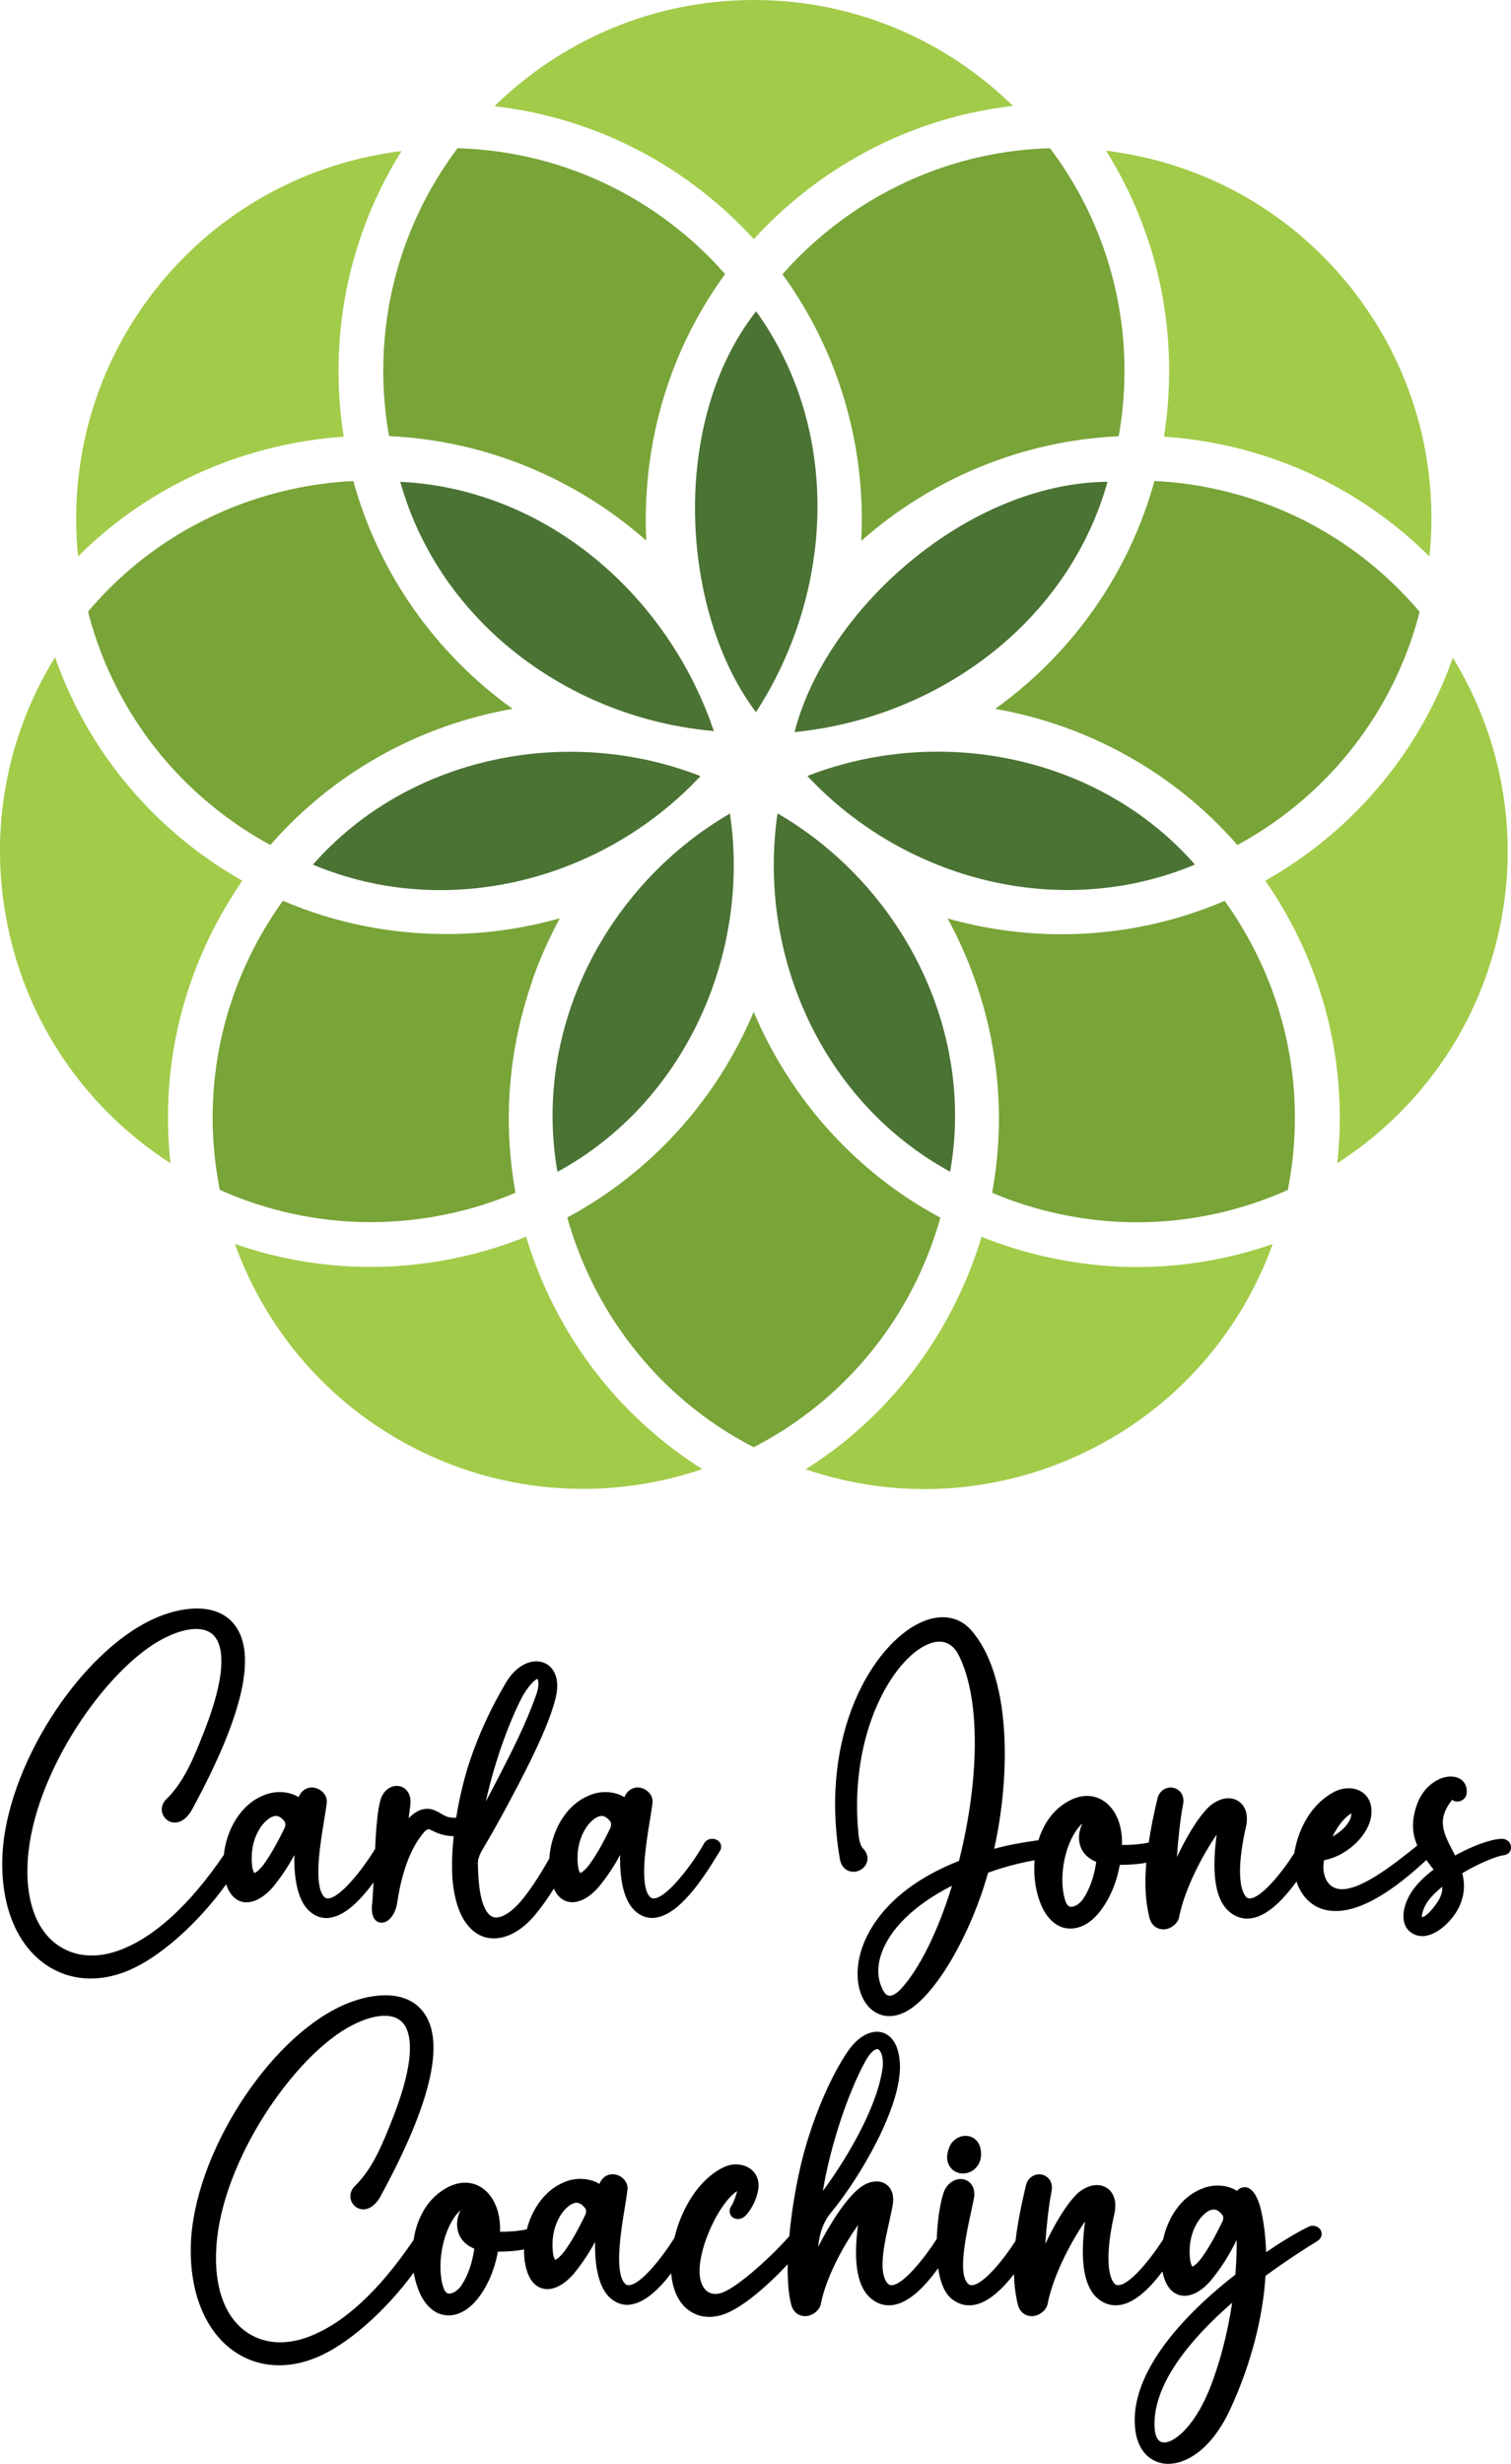 <svg xmlns="http://www.w3.org/2000/svg" id="Layer_2" data-name="Layer 2" viewBox="0 0 153.99 250.99"><defs><style>      .cls-1, .cls-2, .cls-3, .cls-4 {        stroke-width: 0px;      }      .cls-2 {        fill: #a2cb49;      }      .cls-3 {        fill: #79a438;      }      .cls-4 {        fill: #4b7334;      }    </style></defs><g id="Layer_1-2" data-name="Layer 1"><g><g><path class="cls-1" d="m73.38,187.73c-.16-.26-.49-.43-.82-.41-.35,0-.66.19-.82.49-1.12,2.01-3.78,5.58-5.13,5.58-.1,0-.34.01-.6-.49-.76-1.46-.15-5.21.22-7.46.12-.72.22-1.35.27-1.79.07-.56-.27-1.12-.84-1.4-.58-.29-1.22-.19-1.66.25-.18.19-.29.4-.36.57-.02-.01-.04-.02-.06-.03-.96-.57-2.32-.64-3.44-.18-2.54.98-3.99,3.8-4.16,6.47-.75,1.33-1.71,2.86-2.59,3.97-1.15,1.47-2.35,2.23-3.12,1.99-.83-.26-1.38-1.76-1.52-4.19-.02-.44-.05-.85-.05-1.29,0-.36.13-.78.34-1.17,2.01-3.37,3.85-6.94,4.54-8.31,1.66-3.29,2.66-5.71,3.05-7.39.5-2.05-.27-3.17-1.15-3.54-1.26-.52-2.84.25-3.84,1.88-1.59,2.65-2.89,5.46-3.84,8.36-.5,1.53-.98,3.47-1.31,5.53-.47.03-.92-.06-1.26-.26-.11-.05-.21-.11-.31-.17-.49-.29-1.16-.69-2.08-.35-.41.15-.8.43-1.19.82.04-.35.08-.67.12-.94l.04-.37c.16-1.19-.46-1.78-1.03-1.93-.78-.2-1.6.3-1.94,1.2-.35.98-.51,2.98-.61,5.17-1.24,2.05-3.59,5.05-4.82,5.05-.1,0-.34.01-.6-.49-.77-1.46-.15-5.21.22-7.46.12-.72.22-1.35.27-1.79.07-.56-.27-1.12-.85-1.4-.58-.29-1.21-.19-1.65.25-.19.19-.29.4-.37.57-.02-.01-.03-.02-.05-.03-.96-.57-2.32-.64-3.44-.18-2.43.93-3.86,3.54-4.13,6.1-3.49,5.11-7.06,8.37-10.61,9.7-2.42.9-4.71.68-6.45-.61-2.14-1.59-3.18-4.64-2.92-8.57.56-8.84,8.02-19.57,13.82-22.56,2.18-1.13,4.06-1.29,5.02-.43.83.74,1.82,2.99-.81,9.75-1.21,3.11-2.14,5.28-3.89,7.03-.42.38-.58.94-.42,1.46.16.49.58.86,1.08.92.39.06,1.13-.02,1.85-1.15,5.43-9.92,6.84-16.4,4.19-19.26-1.91-2.05-5.37-1.52-7.96-.35-7.67,3.46-15.19,15.29-15.47,24.35-.16,4.77,1.39,8.7,4.26,10.78,1.4,1.01,3.02,1.53,4.74,1.53,1.08,0,2.19-.2,3.32-.61,3.61-1.3,7.74-5.17,10.49-8.99.41,1.24,1.1,1.66,1.64,1.79,1.05.24,2.32-.44,3.38-1.82.69-.88,1.32-1.83,1.93-2.95-.05,2.16.26,4.5,1.47,5.66h0c.53.5,1.14.76,1.8.76.11,0,.23,0,.34-.03,1.56-.21,3.1-1.75,4.46-3.6-.05.91-.09,1.72-.16,2.31-.12,1.51.57,1.75.88,1.79.04,0,.07,0,.11,0,.71,0,1.39-.84,1.57-1.98.31-2.12,1-5.05,2.54-6.98.18-.25.52-.65.76-.54.09.04.2.09.31.14l.3.14c.57.26,1.21.4,1.86.41-.16,1.47-.22,2.94-.13,4.33.37,4.43,2.22,5.63,3.28,5.95.31.09.63.13.95.13,1.47,0,3.05-.93,4.38-2.63.6-.73,1.19-1.58,1.72-2.44.4.89.98,1.23,1.46,1.34,1.04.24,2.31-.44,3.37-1.82.69-.88,1.32-1.83,1.93-2.95-.05,2.16.26,4.5,1.47,5.66h0c.53.5,1.14.76,1.8.76.11,0,.23,0,.34-.03,2.34-.31,4.62-3.61,6.35-6.45l.24-.39c.13-.25.13-.55-.02-.79Zm-20.06-15.06c.81-1.34,1.36-1.63,1.45-1.64.09.09.23.65-.13,1.63-.62,1.77-1.56,3.91-2.79,6.34-.32.64-1.21,2.4-2.34,4.51.97-4.38,2.55-8.5,3.81-10.84Zm-24.34,13.59c-.76,1.56-1.45,2.76-2.12,3.69-.53.69-.88.84-.93.85,0,0-.19-.16-.26-.96-.08-1.06.04-2.62,1.08-3.96.48-.57.96-.89,1.36-.89h.02c.29,0,.58.19.87.56.05.07.08.18.08.3,0,.13-.03.28-.1.41Zm33.2,0c-.75,1.56-1.45,2.76-2.12,3.69-.53.69-.87.84-.92.85-.01,0-.2-.16-.26-.96-.09-1.06.04-2.62,1.07-3.96.48-.57.96-.89,1.36-.89h.02c.29,0,.58.19.87.56.05.07.08.18.08.3,0,.13-.03.28-.1.41Z"></path><path class="cls-1" d="m153.84,187.71c-.2-.29-.54-.43-.88-.39-1.08.05-2.91.72-4.67,1.7-.09-.18-.19-.37-.28-.55-.89-1.73-1.6-3.1-.09-5.03.02-.02.04-.05.07-.09.16.12.37.19.59.17.39-.03.83-.32.88-.78.11-.78-.25-1.21-.48-1.4-.57-.48-1.45-.42-2.04-.21-1.23.47-2.15,1.49-2.59,2.86-.49,1.46-.46,2.76.09,4.01-2.54,2.05-6.09,4.83-8.11,4.41-.48-.11-.84-.37-1.09-.78-.35-.55-.46-1.38-.3-2.13.02,0,.04-.02.07-.02,2.08-.39,4.17-2.22,4.66-4.11.28-1.21-.02-2.23-.83-2.79-.87-.61-2.15-.54-3.25.17-1.84,1.14-3.13,3.18-3.64,5.74-.02.09-.03.19-.04.28-1.28,2.01-3.4,4.62-4.55,4.62-.11,0-.34.01-.59-.49-.59-1.14-.52-3.62.21-6.8.27-1.18-.04-2.18-.82-2.65-.81-.49-1.92-.29-2.92.57-1.23,1.19-2.41,3.28-3.3,5.16.13-1.92.36-3.98.62-5.32.21-.99-.34-1.59-.95-1.73-.64-.16-1.43.2-1.64,1.05-.4,1.65-.7,3.15-.9,4.52h-.01c-.81.18-1.9.26-2.72.24.08-2.05-.68-3.8-2.02-4.58-.71-.41-2.19-.88-4.14.58-1.15.86-1.92,2.12-2.35,3.52-1.7.24-3.05.47-4.51.88,1.72-7.76,1.7-17.72-2.37-22.3-1.28-1.43-3.19-1.69-5.23-.71-4.67,2.23-10.27,11.14-8.15,23.92.1.76.52,1.28,1.15,1.4.6.12,1.24-.19,1.53-.72.11-.2.16-.4.16-.61,0-.35-.15-.7-.44-1-.4-.42-.47-1.24-.53-2.03-.01-.18-.03-.36-.04-.51-.62-10.09,4.03-17.28,7.48-18.4,1.14-.37,2.04-.04,2.67.95,2.33,4.18,2.39,12.49.18,21.24-6.96,2.74-9.2,6.8-9.92,8.99-.83,2.57-.38,5.07,1.11,6.23.51.39,1.09.59,1.72.59s1.34-.22,2.03-.66c2.87-1.81,6.3-7.78,8.03-13.95,1.53-.55,2.91-.93,4.74-1.27-.15,1.74.15,3.52.83,4.92.8,1.54,1.82,1.96,2.55,2.03.09.01.18.01.27.01,1.02,0,2.06-.57,2.91-1.62,1.04-1.27,1.78-2.98,2.12-4.87.98,0,1.89-.06,2.7-.22-.19,2.16-.08,3.97.31,5.56.22.91.86,1.23,1.42,1.23h.1c.79-.06,1.49-.71,1.54-1.38.56-2.67,2.22-5.96,3.8-8.27-.55,4.18-.09,6.79,1.4,7.94.68.53,1.44.72,2.26.56,1.66-.31,3.25-2.04,4.48-3.72.16.52.4.99.71,1.4.68.91,1.62,1.45,2.73,1.57.19.02.38.03.58.03,3.29,0,7.08-3.22,9.21-5.19.18.24.36.47.53.7.07.09.14.18.21.27-.9.68-1.63,1.4-2.15,2.13-1.12,1.64-1.23,3.41-.27,4.19.37.3.81.46,1.28.46.18,0,.38-.03.57-.08,1.42-.35,2.77-1.96,3.2-2.96.5-1.1.6-2.18.29-3.37,1.72-1.02,3.47-1.73,4.2-1.83.3-.02.55-.17.68-.42.14-.27.12-.6-.06-.86Zm-16.26-2.9c.06-.03.1-.06.13-.08.06.75-.81,1.76-1.91,2.36.5-1.03,1.11-1.82,1.78-2.28Zm-45.82,17.86c-.43.44-.85.67-1.16.63-.21-.03-.39-.18-.55-.46-.62-1.07-.71-2.35-.26-3.72.85-2.61,3.46-5.13,7.23-7.02-1.43,4.66-3.36,8.56-5.26,10.57Zm18.71-9.36c-.34.57-.94.98-1.35.93-.09-.01-.35-.04-.54-.58-.68-1.96-.27-5.55,1.39-7.56.12-.14.23-.25.33-.33-.37.79-.44,1.6-.19,2.32.25.71.82,1.26,1.61,1.58-.21,1.45-.63,2.67-1.25,3.64Zm36.32-.08c-.26.6-1.22,1.9-1.81,2.06-.03.01-.06.01-.07.01-.04-.23.15-.99.63-1.66.34-.46.83-.95,1.44-1.44.03.33-.03.67-.19,1.03Z"></path><path class="cls-1" d="m134.59,227.17c-.26-.43-.85-.56-1.29-.31-1.24.62-2.73,1.52-4.27,2.57-.04-1.54-.22-3-.53-4.35-.15-.63-.59-2.09-1.48-2.26-.22-.04-.6-.03-.96.36-.03-.02-.07-.04-.1-.06-.96-.57-2.32-.64-3.44-.17-2.13.81-3.49,2.93-3.98,5.17-1.28,2.02-3.43,4.67-4.59,4.67h-.01c-.11,0-.33,0-.58-.49-.59-1.14-.51-3.62.21-6.79.27-1.19-.03-2.19-.82-2.66-.81-.49-1.92-.28-2.92.57-1.23,1.19-2.41,3.28-3.3,5.16.13-1.92.36-3.98.63-5.32.21-.99-.35-1.59-.95-1.73-.64-.15-1.43.2-1.64,1.05-.52,2.15-.88,4.03-1.08,5.71h0c-1.29,2-3.34,4.5-4.47,4.5-.11,0-.34.01-.6-.49-.69-1.31.09-4.9.56-7.04.1-.46.19-.88.26-1.24.24-1.15-.33-1.78-.88-1.97-.77-.27-1.65.17-2.1,1.06-.36.86-.73,2.86-.79,4.96h0c-1.3,2.03-3.46,4.72-4.62,4.72-.11,0-.34.01-.6-.49-.68-1.29-.08-3.98.37-5.94.13-.61.26-1.18.34-1.66.2-1-.06-1.81-.7-2.22-.68-.44-1.64-.32-2.53.31-1.53,1.13-3.21,3.86-4.35,6.1.13-1.3.47-2.44,1.25-3.42,3-3.6,7.32-10.95,7.08-15.27-.13-2.35-1.2-2.99-1.82-3.16-1.14-.31-2.48.44-3.51,1.96-1.58,2.33-3.12,5.8-4.23,9.52-.71,2.38-1.41,5.92-1.71,9.27t-.01.02c-2.19,2.48-5.7,5.52-7.06,5.81-.91.21-1.57-.17-1.89-1.07-.88-2.37,1.56-7.97,3.64-9.35-.1.49-.4,1.24-.55,1.47l-.02.02c-.33.48-.19.93.09,1.17.37.3.95.24,1.35-.16.88-.97,1.18-2.05,1.28-2.62.15-.87-.13-1.65-.78-2.13-.74-.55-1.85-.62-2.75-.17-2.57,1.24-4.32,4.28-5.01,7.2h-.01c-1.26,2.04-3.47,4.81-4.66,4.81-.11,0-.34.01-.6-.49-.76-1.46-.15-5.21.22-7.45.12-.73.22-1.36.27-1.8.07-.55-.27-1.12-.84-1.4-.59-.29-1.22-.19-1.66.25-.18.19-.29.4-.36.57-.02,0-.04-.02-.06-.03-.96-.57-2.32-.64-3.44-.18-2.02.78-3.35,2.73-3.9,4.84-.81.18-1.91.26-2.73.24.08-2.05-.68-3.8-2.02-4.58-.71-.41-2.19-.88-4.14.58-1.5,1.12-2.36,2.92-2.65,4.84-3.53,5.21-7.14,8.54-10.74,9.88-2.41.9-4.7.69-6.44-.61-2.14-1.59-3.18-4.64-2.92-8.57.56-8.84,8.01-19.57,13.82-22.56,2.18-1.13,4.05-1.29,5.02-.42.82.73,1.81,2.98-.81,9.74-1.22,3.11-2.14,5.28-3.89,7.03-.42.38-.58.94-.42,1.46.15.49.58.86,1.08.92.38.06,1.13-.02,1.84-1.15,5.43-9.92,6.84-16.39,4.19-19.25-1.9-2.06-5.36-1.53-7.96-.36-7.67,3.46-15.18,15.29-15.47,24.35-.15,4.77,1.4,8.7,4.26,10.78,1.4,1.02,3.03,1.53,4.75,1.53,1.07,0,2.19-.2,3.31-.61,3.57-1.28,7.64-5.07,10.39-8.83.15.83.39,1.62.73,2.32.8,1.53,1.82,1.95,2.55,2.02.09.01.18.02.27.02,1.01,0,2.06-.58,2.91-1.63,1.04-1.27,1.78-2.98,2.12-4.87h.09c.94,0,1.8-.07,2.58-.22-.01.53.03,1.06.13,1.55.34,1.74,1.17,2.29,1.81,2.44,1.04.25,2.31-.44,3.37-1.82.69-.88,1.32-1.83,1.93-2.95-.05,2.16.26,4.5,1.47,5.66h0c.53.5,1.14.76,1.8.76.11,0,.23,0,.34-.03,1.44-.19,2.87-1.52,4.14-3.18.19,2.11,1.02,3.19,1.76,3.74.61.46,1.33.7,2.12.7.42,0,.87-.07,1.32-.21,1.91-.59,4.56-2.89,6.68-5.16-.03,1.56.07,2.97.34,4.07.22.9.85,1.22,1.41,1.22h.11c.78-.06,1.48-.7,1.54-1.37.54-2.56,2.12-5.58,3.76-7.9-.38,2.94-.38,6.17,1.44,7.57.68.52,1.44.7,2.25.55,1.67-.31,3.26-2.04,4.48-3.73.21,1.4.65,2.59,1.45,3.18.53.4,1.1.6,1.71.6.17,0,.35-.01.54-.05,1.47-.27,2.88-1.65,4.03-3.13.02,1.11.16,2.12.38,3.06.22.9.86,1.22,1.42,1.22h.11c.78-.06,1.48-.7,1.54-1.37.55-2.68,2.21-5.97,3.79-8.28-.55,4.18-.09,6.79,1.41,7.95.68.52,1.44.7,2.25.55,1.56-.29,3.05-1.83,4.23-3.4.34,1.74,1.17,2.28,1.81,2.43,1.05.25,2.31-.43,3.37-1.82.87-1.09,1.64-2.31,2.38-3.81.01,1.17-.03,2.34-.13,3.52-4.3,3.35-11.11,9.74-10.17,16.02.27,1.8,1.34,3.01,2.87,3.23.15.02.3.03.46.03,1.82,0,4.4-1.43,6.32-5.57,2.06-4.45,3.33-9.26,3.59-13.58,2.18-1.59,4.08-2.81,5.31-3.56.4-.25.53-.73.31-1.11Zm-46.59-16.83c.58-1.2,1.12-1.6,1.39-1.6.03,0,.05,0,.07,0,.32.11.72,1.01.4,2.43-.63,3.62-3.41,8.53-6,12.02.83-4.99,2.66-10.05,4.14-12.86Zm-40.91,22.37c-.34.57-.93.97-1.35.93-.09,0-.35-.04-.54-.57-.68-1.97-.27-5.56,1.39-7.57.12-.14.23-.24.33-.33-.37.79-.44,1.6-.19,2.32.25.71.82,1.26,1.61,1.58-.21,1.45-.63,2.67-1.25,3.64Zm12.54-7.05c-.75,1.56-1.45,2.77-2.12,3.69-.53.69-.87.84-.92.85-.01,0-.2-.16-.26-.95-.09-1.07.04-2.63,1.07-3.97.48-.57.96-.89,1.36-.89h.02c.29.01.58.2.87.57.05.07.08.18.08.3,0,.13-.03.27-.1.4Zm64.94.68h-.01c-.75,1.56-1.45,2.77-2.12,3.69-.53.7-.87.85-.92.86,0,0-.19-.16-.26-.96-.09-1.07.04-2.63,1.07-3.96.48-.58.96-.89,1.36-.89h.02c.29,0,.58.19.87.56.12.15.11.45-.01.7Zm-1.34,17.13c-1.62,3.93-3.74,5.5-4.74,5.33-.6-.09-.77-.88-.81-1.34-.36-4.57,3.85-9.37,7.89-12.88-.47,3.17-1.29,6.28-2.34,8.89Z"></path><path class="cls-1" d="m99.49,220.79c-.32.39-.84.62-1.36.62-.11,0-.23,0-.35-.04-.58-.12-1.03-.55-1.2-1.14-.16-.58.04-1.28.28-1.74.39-.65,1.1-1.01,1.81-.89.65.11,1.12.59,1.26,1.29.15.71-.01,1.44-.44,1.9Z"></path></g><path class="cls-2" d="m103.23,10.79c-7.79.89-15.2,3.95-21.49,8.97-1.78,1.42-3.42,2.95-4.92,4.6-1.49-1.63-3.13-3.18-4.92-4.6-6.42-5.12-13.89-8.07-21.51-8.94C57.22,4.13,66.55,0,76.83,0s19.59,4.12,26.4,10.79Z"></path><path class="cls-2" d="m34.5,37.77c0,2.28.18,4.53.53,6.72-2.21.14-4.44.47-6.67.98-7.84,1.79-14.85,5.67-20.4,11.21-.97-9.49,1.63-19.34,8.03-27.37,6.41-8.04,15.46-12.76,24.93-13.92-4.07,6.5-6.42,14.18-6.42,22.39Z"></path><path class="cls-3" d="m66.08,48.11c-.26,2.33-.33,4.66-.22,6.96-7.17-6.34-16.41-10.2-26.21-10.64-.39-2.16-.59-4.39-.59-6.67,0-8.49,2.82-16.34,7.57-22.66,3.77.11,7.54.77,11.17,2.02,3.98,1.36,7.79,3.42,11.26,6.19,1.78,1.42,3.39,2.96,4.84,4.61-4.28,5.86-6.99,12.77-7.82,20.18Z"></path><path class="cls-2" d="m21.31,95.54c-3.57,7.4-4.78,15.34-3.93,22.96-8.03-5.16-14.14-13.34-16.42-23.36-2.22-9.72-.57-19.72,4.65-28.19,2.54,7.24,7.08,13.87,13.51,19,1.79,1.43,3.66,2.68,5.58,3.77-1.26,1.82-2.4,3.76-3.39,5.82Z"></path><path class="cls-3" d="m52.24,72.21c-9.44,1.65-18.23,6.46-24.69,13.87-1.93-1.05-3.8-2.28-5.58-3.7-6.65-5.3-11.03-12.41-13-20.07,5.25-6.22,12.34-10.55,20.41-12.4,2.22-.5,4.43-.8,6.63-.91,2.61,9.48,8.44,17.63,16.23,23.21Z"></path><path class="cls-4" d="m72.75,74.47c-14.6-1.26-27.92-10.98-31.96-25.39,14.92.72,27.29,11.58,31.96,25.39Z"></path><path class="cls-3" d="m54.25,99.92c-2.46,7.04-3.02,14.44-1.71,21.58-2.02.86-4.14,1.55-6.36,2.05-2.82.64-5.63.95-8.41.95-5.38,0-10.61-1.16-15.37-3.29-1.54-7.75-.68-16.05,3.01-23.7.99-2.05,2.14-3.97,3.42-5.75,5.32,2.28,10.99,3.39,16.63,3.39,3.92,0,7.83-.54,11.6-1.61-1.1,2.02-2.05,4.15-2.83,6.37Z"></path><path class="cls-2" d="m71.57,149.66c-3.9,1.32-8.01,2.01-12.18,2.01-5.49,0-11.06-1.2-16.33-3.74-9.26-4.46-15.88-12.23-19.12-21.21,4.39,1.53,9.06,2.34,13.83,2.34,3.11,0,6.27-.35,9.42-1.07,2.23-.51,4.37-1.18,6.43-2.01.64,2.14,1.45,4.24,2.44,6.28,3.57,7.4,9.02,13.3,15.5,17.39Z"></path><path class="cls-3" d="m95.84,124.04c-.6,2.13-1.39,4.22-2.36,6.25-3.69,7.66-9.64,13.51-16.67,17.14-7.23-3.73-13.04-9.68-16.63-17.14-.98-2.04-1.77-4.13-2.37-6.26,8.65-4.65,15.3-12.13,19-20.96.89,2.13,1.97,4.19,3.22,6.18,3.01,4.79,6.86,8.84,11.33,12.02,1.43,1.02,2.93,1.94,4.48,2.77Z"></path><path class="cls-2" d="m129.71,126.72c-3.24,8.98-9.86,16.75-19.12,21.21-8.97,4.32-19.07,4.94-28.49,1.75,6.64-4.19,12-10.16,15.49-17.41.99-2.05,1.8-4.14,2.44-6.28,2.07.83,4.21,1.5,6.43,2.01,3.16.72,6.31,1.07,9.42,1.07,4.78,0,9.45-.82,13.83-2.34Z"></path><path class="cls-3" d="m131.24,121.22c-7.22,3.23-15.49,4.23-23.77,2.34-2.2-.5-4.32-1.19-6.36-2.05,1.32-7.15.76-14.54-1.71-21.58-.78-2.22-1.72-4.35-2.83-6.37,3.78,1.07,7.68,1.61,11.6,1.61,4.63,0,9.27-.75,13.73-2.28.98-.34,1.95-.71,2.91-1.12,1.29,1.8,2.44,3.72,3.42,5.76,3.69,7.65,4.55,15.95,3.01,23.7Z"></path><path class="cls-2" d="m152.7,95.14c-2.29,10.02-8.39,18.2-16.42,23.36.85-7.62-.36-15.56-3.93-22.96-.99-2.06-2.13-4-3.4-5.82,1.93-1.09,3.8-2.35,5.59-3.77,6.28-5.01,10.91-11.55,13.52-18.95,4.99,8.13,6.93,18.13,4.64,28.14Z"></path><path class="cls-4" d="m121.78,88.07c-13.66,5.74-29.54,1.63-39.5-9.02,13.55-5.29,29.79-2.04,39.5,9.02Z"></path><path class="cls-3" d="m144.68,62.33c-1.97,7.65-6.35,14.75-12.99,20.05-1.78,1.42-3.65,2.65-5.58,3.7-6.46-7.4-15.25-12.22-24.69-13.87,7.79-5.58,13.62-13.73,16.23-23.21,2.2.1,4.41.4,6.63.91,8.28,1.89,15.3,6.39,20.4,12.42Z"></path><path class="cls-2" d="m145.69,56.7c-5.43-5.41-12.39-9.41-20.4-11.24-2.23-.51-4.45-.83-6.67-.98.35-2.19.53-4.43.53-6.72,0-8.23-2.36-15.91-6.43-22.41,9.88,1.21,18.73,6.15,24.94,13.94,6.41,8.04,9,17.9,8.02,27.4Z"></path><path class="cls-3" d="m114.6,37.77c0,2.27-.2,4.5-.59,6.67-9.82.44-19.06,4.31-26.24,10.66.04-.74.06-1.47.06-2.2,0-8.84-2.75-17.62-8.09-24.96,1.46-1.66,3.08-3.2,4.85-4.61,6.48-5.16,14.28-8,22.42-8.23,4.76,6.32,7.59,14.18,7.59,22.68Z"></path><path class="cls-4" d="m112.87,49.08c-4.03,14.4-17.37,24.06-31.9,25.5,3.21-12.51,17.66-25.39,31.9-25.5Z"></path><path class="cls-4" d="m96.83,119.36c-13.01-7.09-19.7-22.07-17.59-36.5,12.59,7.29,20.18,22.01,17.59,36.5Z"></path><path class="cls-4" d="m56.81,119.37c-2.56-14.59,4.99-29.17,17.58-36.5,2.14,14.39-4.65,29.5-17.58,36.5Z"></path><path class="cls-4" d="m31.89,88.08c13.66,5.74,29.54,1.63,39.5-9.02-13.55-5.29-29.79-2.04-39.5,9.02Z"></path><path class="cls-4" d="m77.06,31.71c8.73,12.14,7.94,28.6-.02,40.84-7.76-10.32-8.79-29.65.02-40.84Z"></path></g></g></svg>